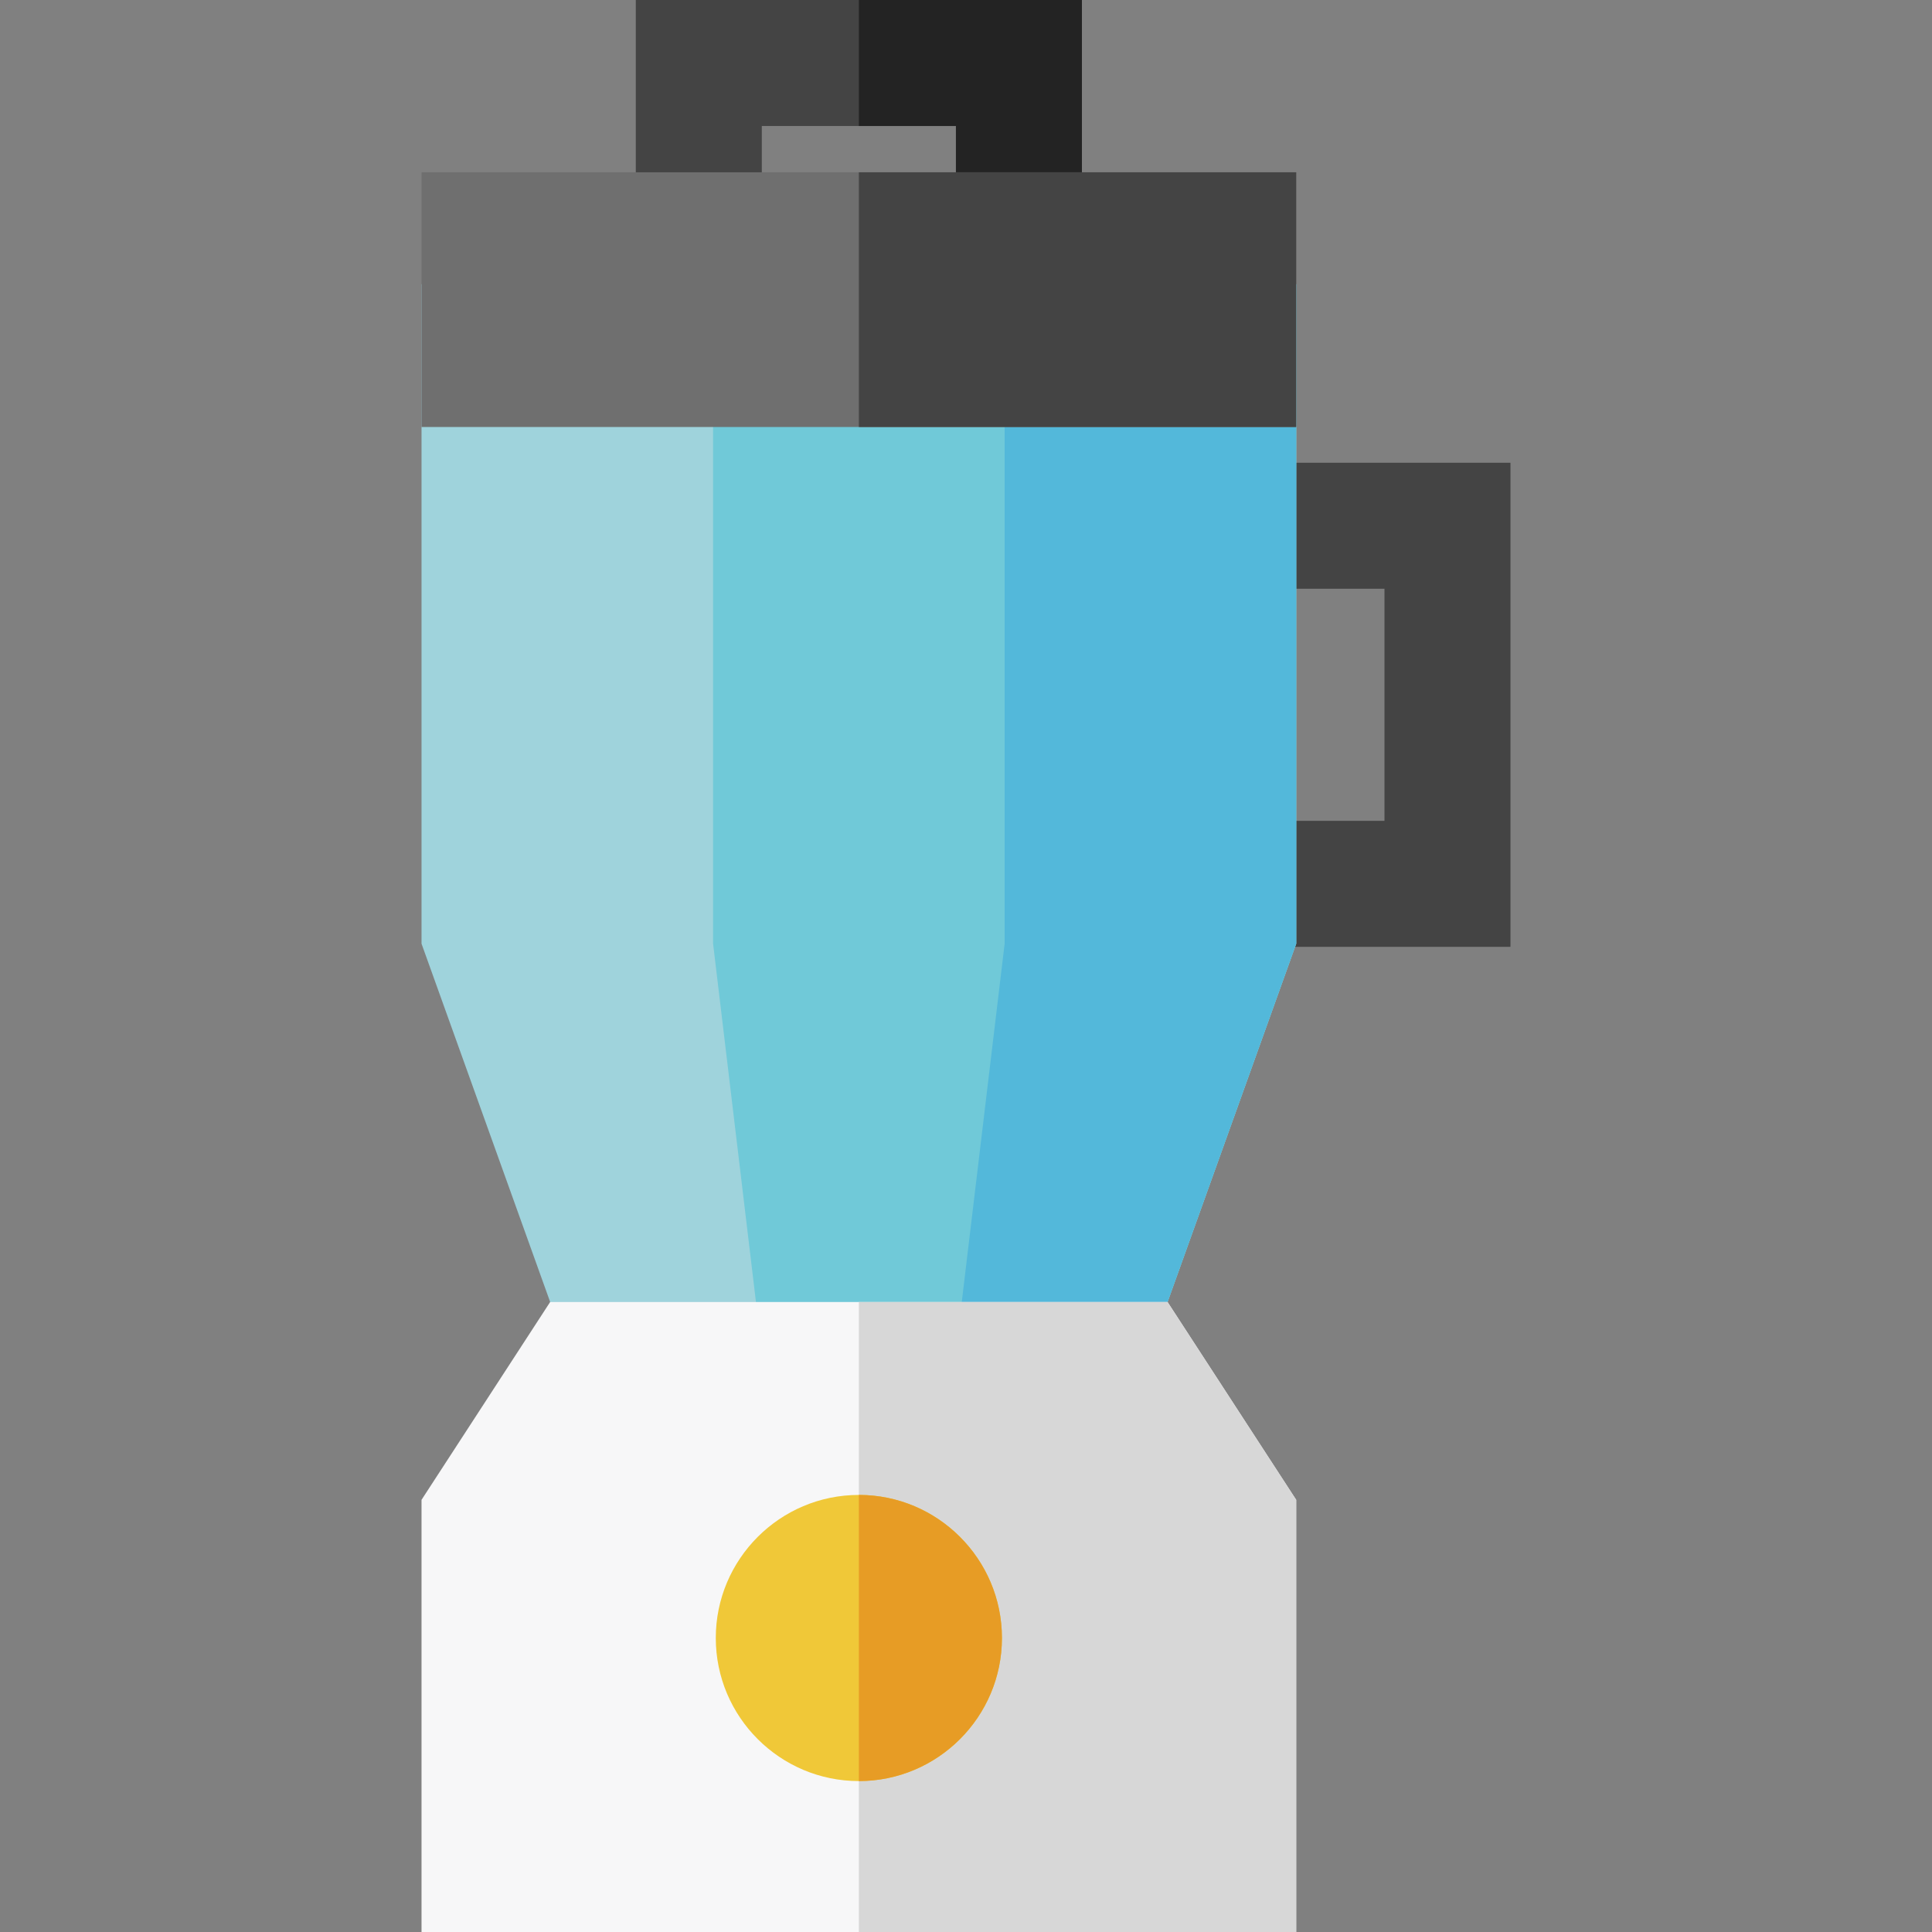 <?xml version="1.0" encoding="iso-8859-1"?>
<!-- Uploaded to: SVG Repo, www.svgrepo.com, Generator: SVG Repo Mixer Tools -->
<svg height="800px" width="800px" version="1.1" id="Layer_1" xmlns="http://www.w3.org/2000/svg" xmlns:xlink="http://www.w3.org/1999/xlink" 
	 viewBox="0 0 512 512" xml:space="preserve">
<rect x="0" y="0" width="512" height="512" fill="#808080" stroke="none"/>
<path style="fill:#444444;" d="M286.72,79.049H168.495V0H286.72V79.049z M201.886,60.472h51.443v-27.08h-51.442v27.08H201.886z"/>
<polygon style="fill:#232323;" points="286.72,0 227.607,0 227.607,33.391 253.329,33.391 253.329,60.472 227.607,60.472 
	227.607,79.049 286.72,79.049 "/>
<polygon style="fill:#444444;" points="400.29,250.92 326.81,250.92 326.81,217.529 366.899,217.529 366.899,156.026 
	326.81,156.026 326.81,122.635 400.29,122.635 "/>
<path style="fill:#9FD3DC;" d="M301.644,366.692H153.571l-41.86-116.601V75.316h231.795v174.776L301.644,366.692z"/>
<polygon style="fill:#70C9D8;" points="188.975,75.316 188.975,250.091 202.929,366.692 301.644,366.692 343.505,250.091 
	343.505,75.316 "/>
<polygon style="fill:#53B8DA;" points="266.24,75.316 266.24,250.091 252.286,366.692 301.644,366.692 343.505,250.091 
	343.505,75.316 "/>
<path style="fill:#F7F7F8;" d="M343.504,512H111.709V397.473l34.089-52.43h163.617l34.088,52.43V512z"/>
<path style="fill:#D7D7D7;" d="M343.504,512H227.607V345.043h81.809l34.088,52.43V512z"/>
<path style="fill:#F0C838;" d="M227.607,472.004c-20.907,0-37.917-17.008-37.917-37.916c0-20.907,17.01-37.917,37.917-37.917
	s37.916,17.01,37.916,37.917C265.523,454.995,248.515,472.004,227.607,472.004z"/>
<path style="fill:#E79C25;" d="M227.607,472.004c0-18.253,0-67.227,0-75.834c20.907,0,37.916,17.01,37.916,37.917
	S248.515,472.004,227.607,472.004z"/>
<path style="fill:#6F6F6F;" d="M343.505,113.16H111.709V45.658h231.795v67.502H343.505z"/>
<path style="fill:#444444;" d="M343.505,113.16H227.607V45.658h115.898L343.505,113.16L343.505,113.16z"/>
</svg>